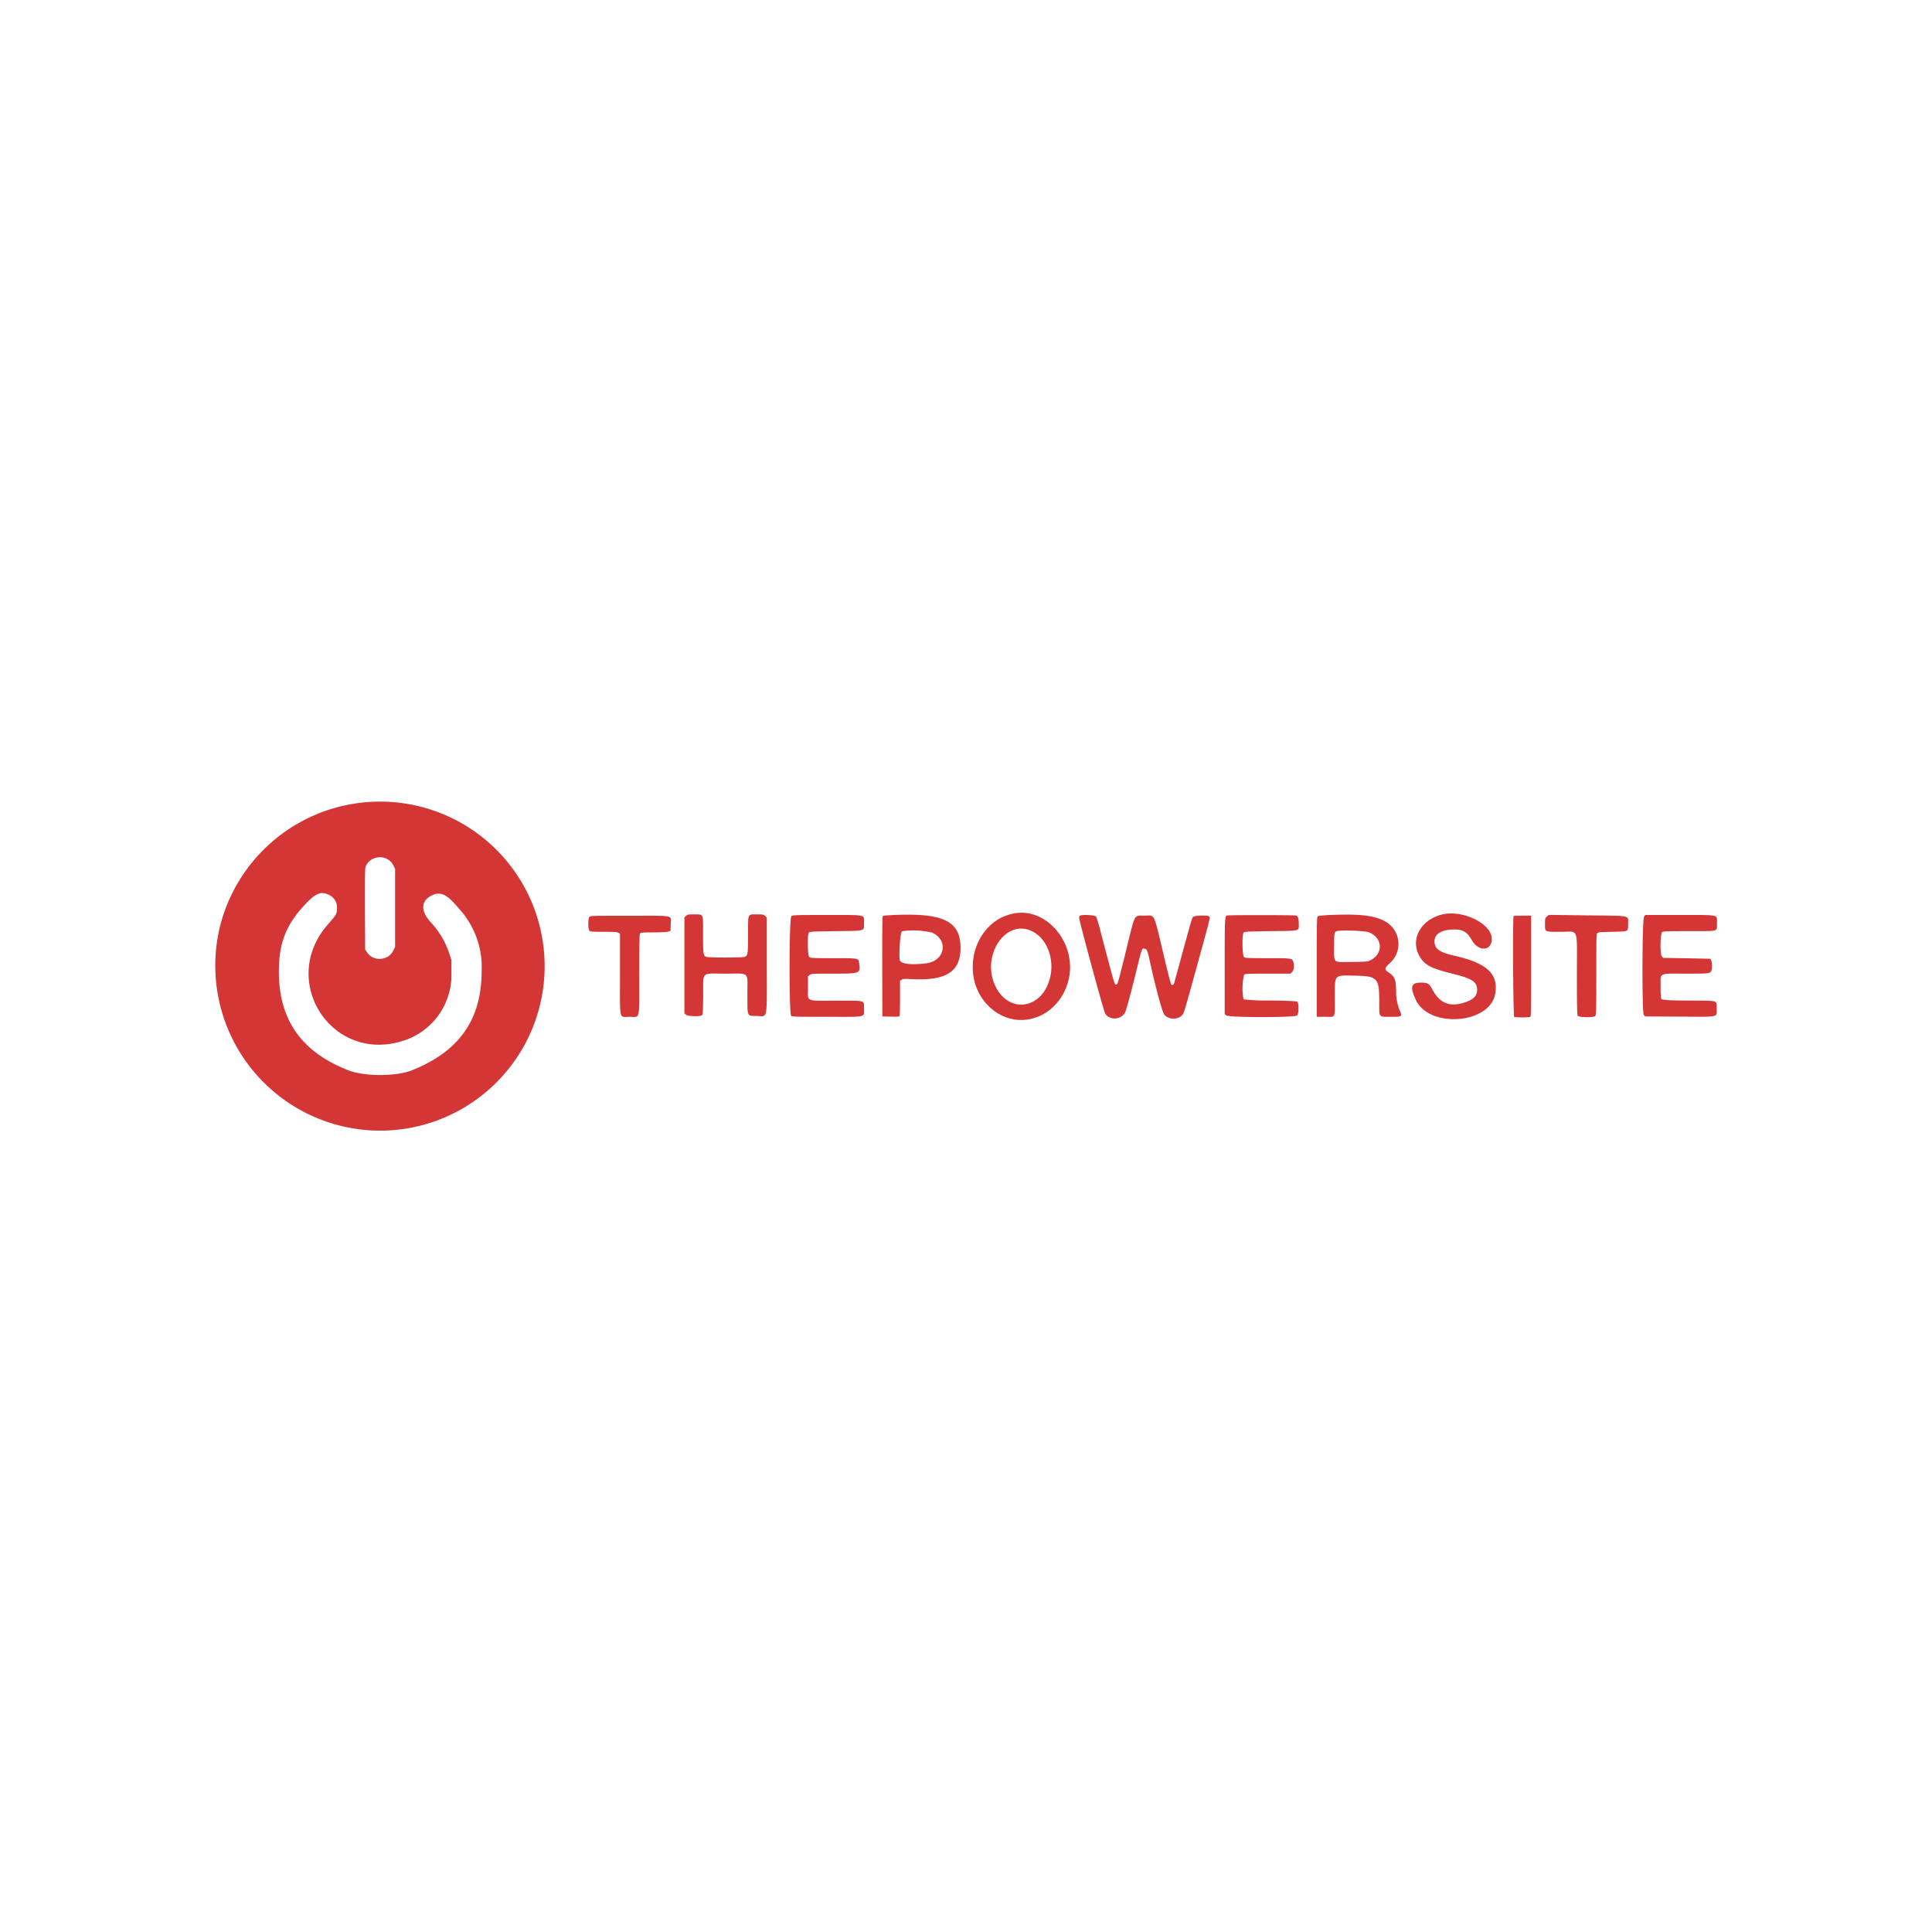 <!-- Generated by Vouchers4U.com --><svg xmlns="http://www.w3.org/2000/svg" width="200" height="200" viewBox="0 0 200 200" style="width:100%;height:100%;"><title>The Power Site</title><path fill="#fff" d="M0 0h200v200H0z"/><path fill="#d43636" d="M37.43 83.09A17.07 17.07 0 0 0 22.8 95.8l-.03.12a17.09 17.09 0 0 0 10.5 20 17.03 17.03 0 1 0 4.17-32.83zm2.4 5.73c.43.15.7.39.9.78l.17.35v8.07l-.16.34c-.5 1.1-2.08 1.22-2.74.23l-.2-.3-.02-4.13c-.01-2.68 0-4.22.05-4.37.22-.79 1.2-1.25 2-.97zm-5.75 3.83a1.42 1.42 0 0 1 .8 1.44c-.02.53-.07.62-.94 1.61-5.13 5.86.4 14.42 7.8 12.04a7.14 7.14 0 0 0 4.99-7.05v-1.33l-.25-.74a8.69 8.69 0 0 0-1.93-3.19c-1.04-1.17-.97-2.2.18-2.75.88-.42 1.54-.1 2.71 1.3a8.97 8.97 0 0 1 2.42 6.54c0 5.05-2.35 8.36-7.28 10.3-1.6.62-4.84.62-6.46 0-4.9-1.9-7.26-5.23-7.25-10.26 0-2.97.75-4.86 2.76-6.98 1.07-1.14 1.64-1.35 2.45-.93zm70.88 1.91c-4.37.83-5.8 6.93-2.3 9.88 2.8 2.37 6.9.9 7.92-2.86 1.02-3.74-2.13-7.68-5.61-7.02zm44.16.15c-2.16.63-3.15 2.65-2.14 4.33.54.9 1.17 1.21 3.59 1.81 1.85.46 2.36.82 2.34 1.65-.01.6-.4.98-1.27 1.27-1.57.51-2.6.1-3.38-1.37-.32-.6-.45-.67-1.17-.68-1.03 0-1.15.43-.52 1.79 1.36 2.95 7.59 2.51 8.2-.57.4-2.08-.8-3.23-4.16-3.99-1.62-.37-2.11-.72-2.11-1.5 0-.79.73-1.22 2.07-1.23.9 0 1.3.26 1.8 1.11.69 1.22 2.06 1.13 2.06-.13 0-1.63-3.17-3.12-5.3-2.49zM71 94.82l-.15.16v9.93l.17.14c.2.16 1.44.2 1.64.05.1-.07.11-.3.13-2.06.02-2.54-.27-2.25 2.28-2.25 2.6 0 2.3-.28 2.3 2.12 0 2.42-.06 2.24.95 2.26 1.18.03 1.06.65 1.06-5.26v-4.92l-.17-.17c-.15-.15-.2-.16-.85-.16-.99 0-.92-.16-.92 2.04 0 2.09-.03 2.26-.38 2.36-.32.08-3.57.09-3.9 0-.36-.1-.38-.23-.38-2.34 0-2.22.07-2.06-.93-2.06-.63 0-.7 0-.84.16zm21.55-.1c-.85.04-1.13.07-1.18.14-.03.06-.05 2.3-.04 5.23l.01 5.13.87.02c.64.02.87 0 .91-.06.03-.05.05-.89.05-1.87v-1.78l.17-.11c.14-.1.3-.1 1.02-.06 3.69.19 5.17-.82 5.07-3.47-.1-2.57-1.9-3.39-6.88-3.17zm45.08 0c-.73.04-1.16.09-1.22.14-.09.07-.1.74-.1 5.24v5.16h.9c1.08 0 .97.23.97-1.98 0-2.45-.13-2.32 2.1-2.28 2.29.04 2.5.25 2.5 2.6 0 1.79-.1 1.66 1.2 1.66 1.17 0 1.2-.02.9-.7a5.06 5.06 0 0 1-.35-2c-.04-1.2-.14-1.46-.79-1.9-.45-.32-.44-.42.14-.96a2.66 2.66 0 0 0-.66-4.4l-.02-.02c-1.17-.54-2.57-.68-5.57-.56zm-55.71.13c-.24.23-.25 10.02-.02 10.3.08.1.42.11 3.7.11 4.25 0 3.84.09 3.84-.85 0-.89.25-.82-2.87-.82-3.27 0-2.93.16-2.93-1.36v-1.16l.18-.14c.17-.13.25-.14 2.46-.14 2.77 0 2.82-.02 2.66-1.04-.08-.58.02-.56-2.65-.56-2.02 0-2.37-.01-2.5-.1-.2-.14-.23-2.41-.04-2.57.1-.08.65-.1 2.76-.13 3.16-.04 2.93.03 2.93-.84 0-.9.37-.83-3.83-.83-3.39 0-3.57.01-3.7.13zm29.87-.05a.33.33 0 0 0-.08.2c0 .3 2.55 9.71 2.7 9.93.47.72 1.66.65 2.06-.13.12-.24.62-2.07 1.14-4.2.62-2.55.6-2.47.92-2.38.21.05.26.18.55 1.5.59 2.67 1.23 5.03 1.44 5.3.45.58 1.5.57 1.92-.02.15-.22.24-.53 1.73-5.94 1.13-4.12 1.12-4.06 1-4.19-.17-.16-1.58-.1-1.69.07-.1.14-.3.86-1.44 5.05l-.5 1.81c-.04.14-.18.2-.28.13-.05-.02-.35-1.18-.68-2.57-1.22-5.12-.96-4.57-2.12-4.57-1.1 0-.92-.33-1.88 3.57-.86 3.48-.88 3.56-1.04 3.56-.17 0-.12.18-1.57-5.33-.16-.69-.33-1.26-.54-1.81l.03.1c-.12-.15-1.52-.23-1.67-.08zm15.24-.03c-.24.07-.25.23-.25 5.29v4.92l.17.14c.28.22 7.13.22 7.33 0 .18-.2.19-1.3.01-1.42-.08-.06-.8-.1-2.79-.13a20.2 20.2 0 0 1-2.77-.12 6.13 6.13 0 0 1 .06-2.56c.13-.08.48-.1 2.47-.1h2.32l.16-.15c.2-.2.27-.62.17-.97-.13-.49-.08-.48-2.67-.48-1.97 0-2.32-.01-2.45-.1-.2-.14-.23-2.41-.04-2.57.1-.08.66-.1 2.8-.13 3.14-.04 2.9.03 2.9-.78 0-.47-.08-.73-.23-.83-.08-.06-7-.06-7.18-.01zm33.1.11c-.18.16-.19.18-.19.78 0 .84-.07.8 1.65.8 1.88 0 1.65-.62 1.65 4.42 0 3.3.02 4.18.09 4.27.13.19 1.68.2 1.82.01.08-.1.1-.78.1-4.27 0-3.47 0-4.16.09-4.27.08-.12.2-.13 1.56-.16 1.74-.04 1.64 0 1.64-.8 0-.94.44-.85-4.23-.9l-3.98-.05-.2.17zm10.06.02c-.2.3-.22 9.92-.03 10.16l.14.16 3.57.02c4.22.02 3.84.11 3.84-.84 0-.86.16-.8-2.4-.82-2.47 0-3.25-.05-3.34-.19a6.65 6.65 0 0 1-.06-1.23v.02c0-1.54-.3-1.39 2.6-1.39 2.5 0 2.54 0 2.66-.34.12-.36.04-1.09-.14-1.2l-2.44-.05-2.42-.04-.14-.16c-.2-.24-.16-2.36.04-2.51.1-.08.6-.1 2.77-.1 3.15 0 2.9.07 2.9-.8 0-.95.37-.87-3.87-.87h-3.56l-.12.18zm-109.17.01c-.16.17-.16 1.29 0 1.44.08.1.31.11 1.48.11 1.14 0 1.4.02 1.53.1l.15.1v4.2c0 4.93-.12 4.4.99 4.4 1.13 0 1 .52 1-4.36 0-2.71.03-4.16.07-4.24.07-.12.16-.14 1.39-.14.83 0 1.4-.03 1.55-.08l.23-.08.02-.66c.03-1.01.51-.9-4.25-.9-3.84 0-4.06 0-4.16.11zm95.67-.07c-.11.1-.05 10.4.06 10.44a8.8 8.8 0 0 0 1.65 0c.1-.03.1-.56.1-5.26v-5.23h-.88c-.49 0-.9.02-.93.04zm-49.87 1.55c1.49.71 2.32 2.71 1.92 4.65-.7 3.39-4.25 4.04-5.7 1.04-1.5-3.14 1.04-7 3.78-5.69zm-10.32.16c1.72.78 1.32 2.92-.6 3.17-1.59.2-2.7.06-2.76-.35-.1-.76.06-2.87.24-2.97a8.27 8.27 0 0 1 3.12.15zm45.2-.04c1.44.56 1.53 2.21.17 2.89-.31.15-.4.16-1.92.18-2.03.02-1.84.18-1.84-1.55 0-1.5.01-1.55.3-1.64.4-.13 2.88-.04 3.29.12z"/></svg>